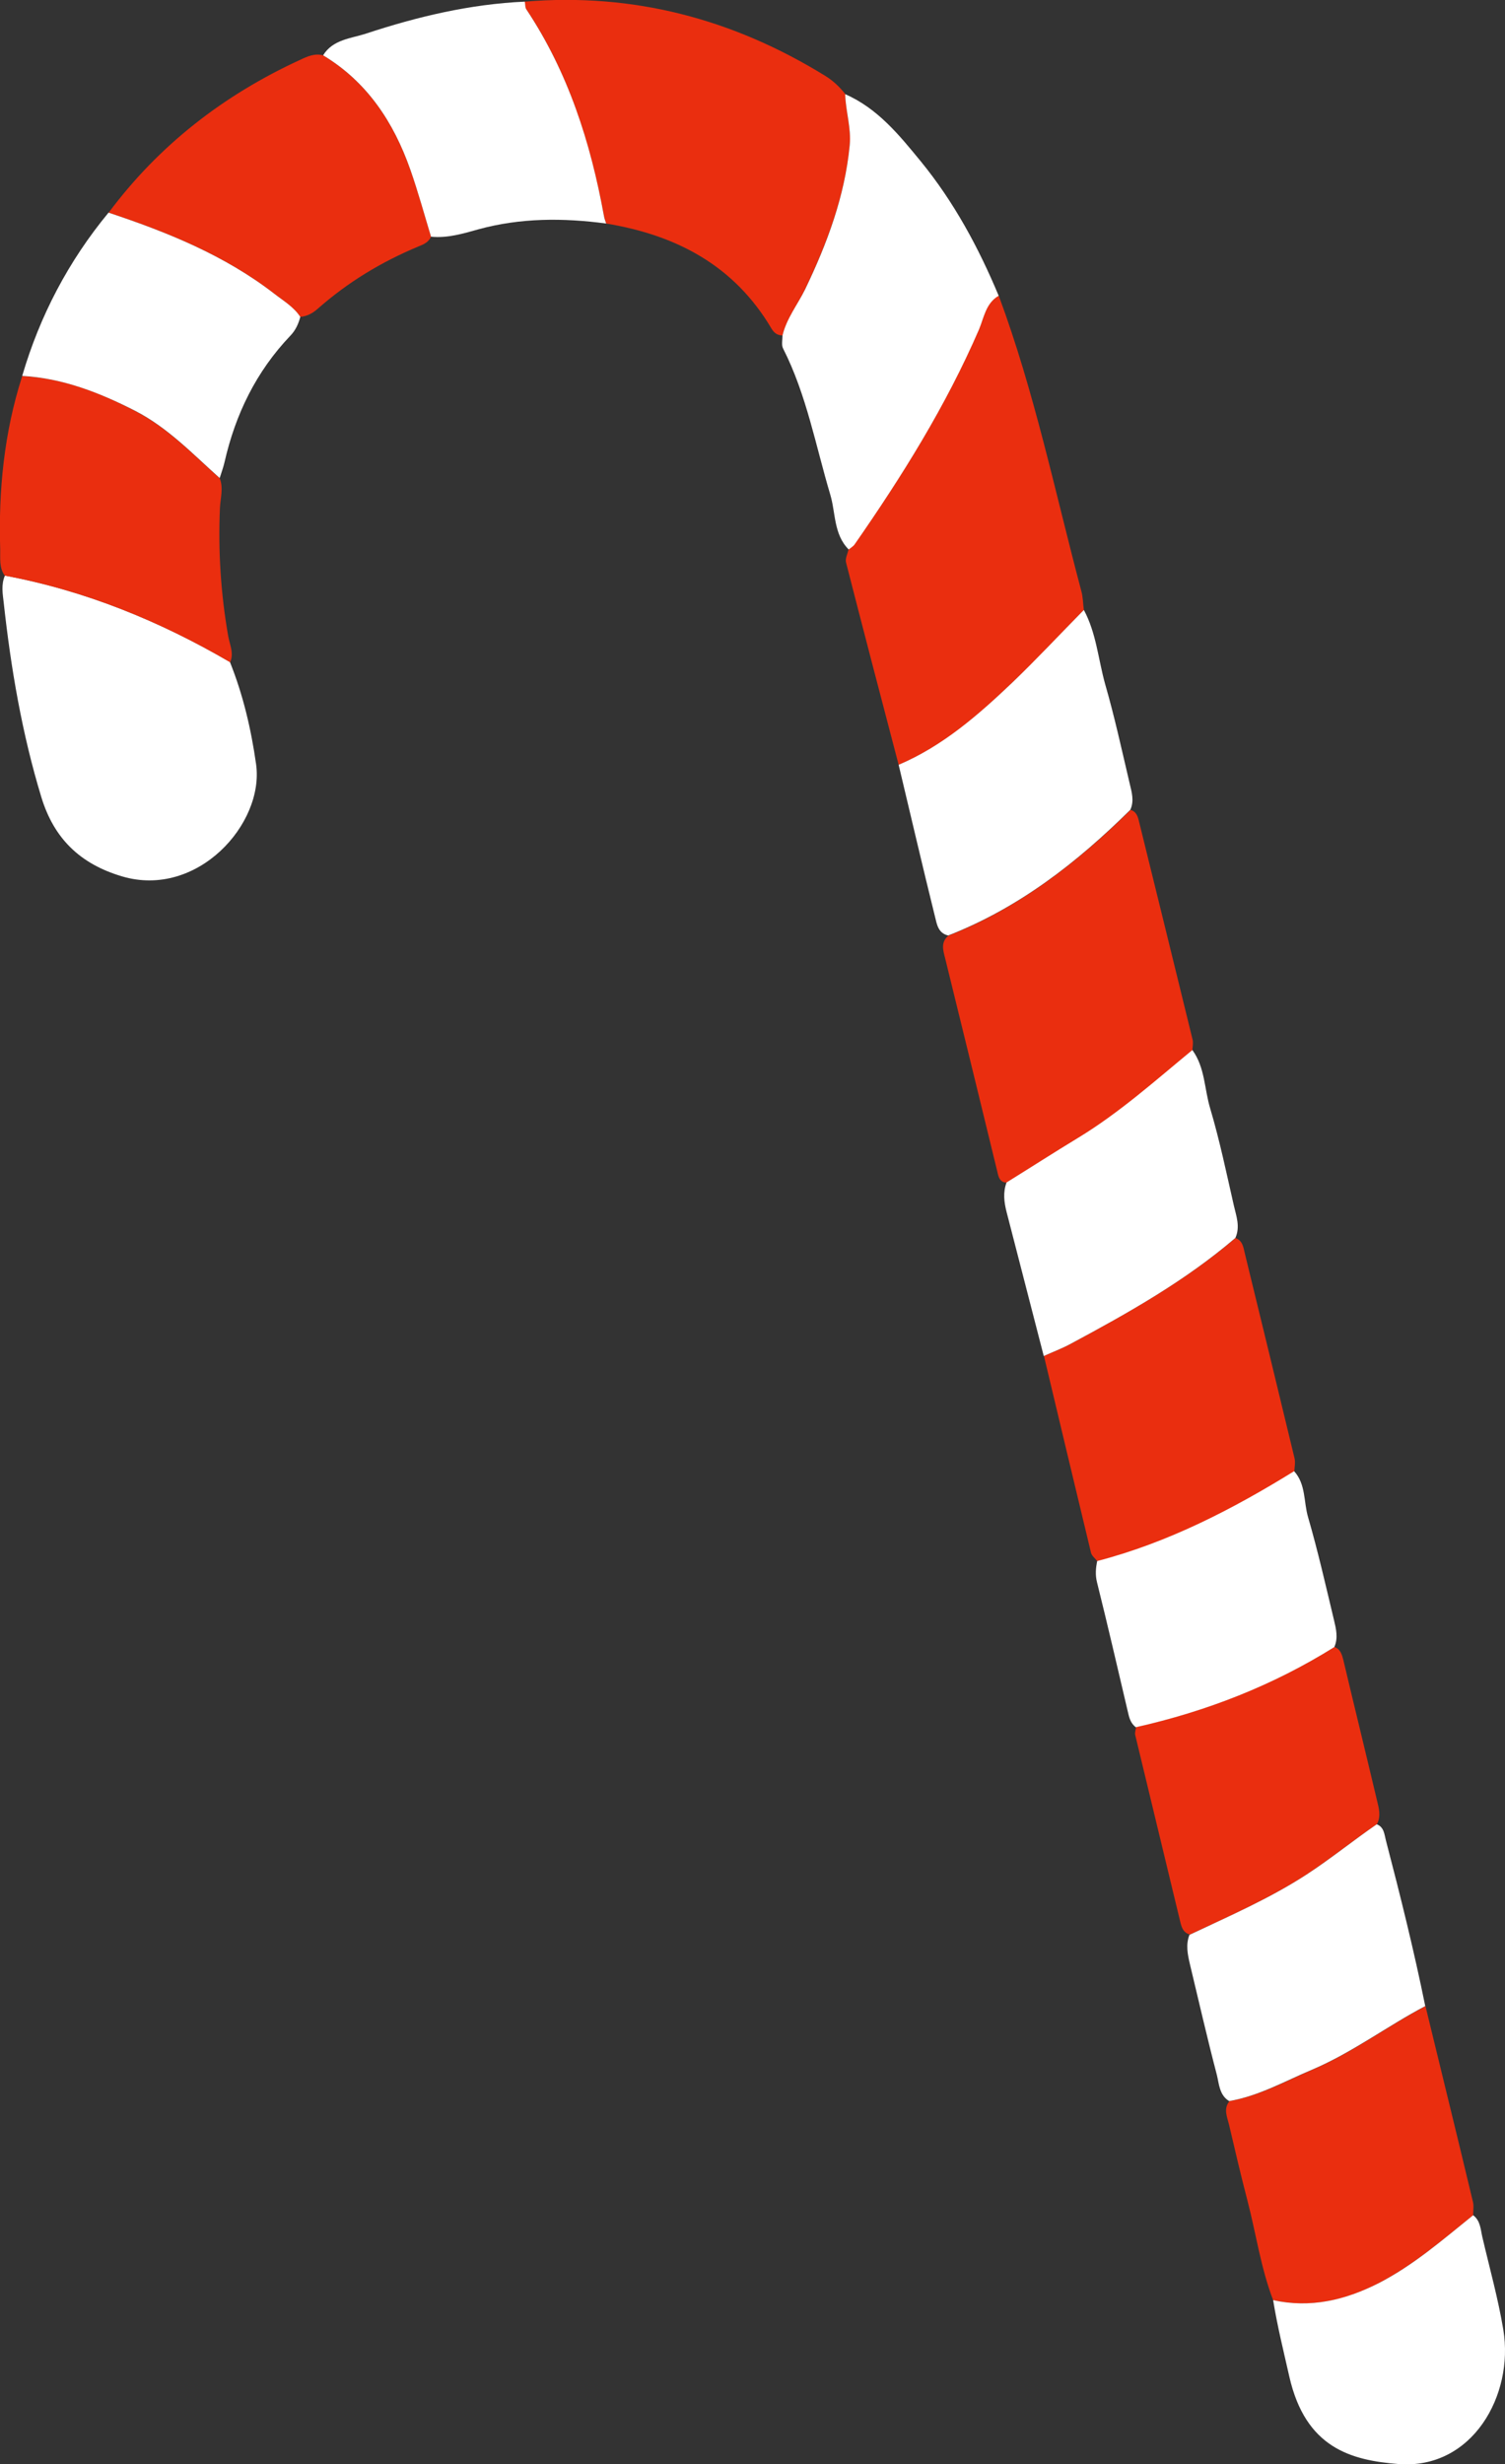 <?xml version="1.0" encoding="UTF-8"?><svg id="b" xmlns="http://www.w3.org/2000/svg" viewBox="0 0 73.22 119.83"><rect x="0" y="0" width="73.22" height="119.83" fill="#333333" stroke="none"/><g id="c"><path d="m38.07,16.31c-.24,0-.4-.11-.53-.32-1.81-3.08-4.64-4.56-8.05-5.12-.04-.13-.08-.25-.11-.38-.66-3.57-1.74-6.98-3.77-10.03-.07-.1-.06-.25-.08-.38,5.28-.44,10.13.84,14.62,3.61.39.24.69.53.97.88.01.83.3,1.63.22,2.48-.24,2.5-1.11,4.78-2.17,7.01-.36.75-.89,1.42-1.1,2.24Z" style="fill:#ea2e0f; fill-rule:evenodd; stroke-width:0px;"/><path d="m48.59,14.38c1.74,4.68,2.74,9.56,4.02,14.37.08.29.08.61.12.91-1.16,1.19-2.29,2.4-3.5,3.55-1.65,1.58-3.37,3.08-5.51,3.98-.86-3.28-1.72-6.56-2.56-9.84-.05-.19.08-.42.12-.63.1-.08.22-.15.29-.25,2.31-3.31,4.44-6.72,6.05-10.45.25-.57.33-1.28.96-1.64Z" style="fill:#ea2e0f; fill-rule:evenodd; stroke-width:0px;"/><path d="m54.99,39.38c.3.08.37.33.43.59.87,3.53,1.74,7.06,2.6,10.58.04.16,0,.34-.01.52-1.8,1.49-3.55,3.05-5.56,4.27-1.17.71-2.32,1.45-3.48,2.17-.34-.03-.39-.27-.45-.54-.84-3.46-1.69-6.92-2.54-10.38-.1-.39-.22-.77.16-1.09,3.43-1.34,6.26-3.55,8.86-6.11Z" style="fill:#ea2e0f; fill-rule:evenodd; stroke-width:0px;"/><path d="m11.19,32.2c.64,1.6,1.03,3.27,1.27,4.97.4,2.89-2.86,6.52-6.51,5.45-2.07-.61-3.33-1.86-3.94-3.86-.94-3.09-1.48-6.26-1.83-9.46-.05-.43-.13-.88.06-1.31,3.91.73,7.53,2.21,10.96,4.21Z" style="fill:#fff; fill-rule:evenodd; stroke-width:0px;"/><path d="m48.59,14.38c-.63.36-.72,1.07-.96,1.64-1.61,3.72-3.74,7.13-6.05,10.45-.07.1-.19.17-.29.25-.74-.74-.63-1.79-.9-2.68-.71-2.38-1.15-4.84-2.29-7.09-.09-.17-.03-.42-.03-.64.2-.83.73-1.49,1.1-2.24,1.07-2.23,1.93-4.52,2.17-7.01.08-.85-.2-1.65-.22-2.48,1.58.69,2.63,1.99,3.68,3.27,1.61,1.97,2.81,4.19,3.79,6.54Z" style="fill:#fff; fill-rule:evenodd; stroke-width:0px;"/><path d="m60.1,60.2c.35.12.39.44.46.74.81,3.32,1.62,6.64,2.42,9.97.05.2,0,.43-.01.64-3.01,1.86-6.14,3.47-9.58,4.37-.11-.14-.27-.26-.31-.41-.77-3.19-1.53-6.38-2.29-9.57.44-.2.9-.37,1.32-.6,2.8-1.51,5.57-3.06,8-5.14Z" style="fill:#ea2e0f; fill-rule:evenodd; stroke-width:0px;"/><path d="m69.35,97.55c.77,3.17,1.55,6.34,2.31,9.52.05.2.01.43.01.65-1.48,1.19-2.91,2.43-4.61,3.31-1.62.83-3.3,1.22-5.12.82-.6-1.56-.83-3.23-1.25-4.84-.32-1.23-.61-2.47-.9-3.71-.09-.37-.28-.76.03-1.13,1.45-.25,2.71-.96,4.04-1.53,1.95-.83,3.64-2.11,5.5-3.09Z" style="fill:#ea2e0f; fill-rule:evenodd; stroke-width:0px;"/><path d="m5.28,10.35c2.45-3.29,5.59-5.72,9.3-7.43.36-.17.72-.34,1.14-.23,2.14,1.3,3.43,3.25,4.24,5.55.38,1.07.68,2.18,1.01,3.27-.12.27-.35.37-.6.47-1.81.75-3.46,1.75-4.93,3.05-.24.21-.51.35-.83.38-.33-.49-.82-.78-1.27-1.13-2.42-1.87-5.19-2.99-8.06-3.94Z" style="fill:#ea2e0f; fill-rule:evenodd; stroke-width:0px;"/><path d="m11.19,32.2c-3.42-2-7.05-3.48-10.96-4.21-.28-.39-.21-.84-.22-1.27-.09-2.87.19-5.69,1.07-8.43,1.98.1,3.77.8,5.5,1.7,1.59.82,2.8,2.1,4.11,3.27.19.48.03.97.01,1.45-.09,2.08.04,4.15.4,6.21.07.42.3.85.09,1.3Z" style="fill:#ea2e0f; fill-rule:evenodd; stroke-width:0px;"/><path d="m64.92,80.09c.29.1.36.35.43.61.54,2.28,1.1,4.56,1.64,6.84.09.38.21.77,0,1.16-1.15.79-2.24,1.67-3.41,2.44-1.8,1.17-3.76,2.03-5.69,2.93-.3-.08-.39-.3-.46-.58-.73-3.04-1.47-6.08-2.2-9.12-.03-.12.03-.26.04-.39,3.43-.77,6.67-2.03,9.66-3.9Z" style="fill:#ea2e0f; fill-rule:evenodd; stroke-width:0px;"/><path d="m54.99,39.38c-2.59,2.56-5.42,4.77-8.86,6.11-.49-.11-.55-.55-.64-.91-.61-2.46-1.18-4.92-1.77-7.39,2.14-.91,3.86-2.41,5.51-3.98,1.2-1.15,2.33-2.36,3.5-3.55.61,1.13.7,2.41,1.04,3.62.46,1.59.81,3.21,1.19,4.82.1.42.23.85.03,1.28Z" style="fill:#fff; fill-rule:evenodd; stroke-width:0px;"/><path d="m60.1,60.2c-2.43,2.08-5.2,3.64-8,5.14-.42.23-.88.4-1.32.6-.6-2.34-1.21-4.67-1.81-7.01-.12-.47-.18-.95,0-1.43,1.16-.72,2.31-1.46,3.48-2.17,2.01-1.22,3.75-2.78,5.56-4.27.62.85.58,1.9.87,2.85.46,1.55.79,3.14,1.15,4.72.12.51.31,1.02.08,1.55Z" style="fill:#fff; fill-rule:evenodd; stroke-width:0px;"/><path d="m20.97,11.51c-.33-1.09-.63-2.19-1.01-3.27-.81-2.3-2.1-4.26-4.24-5.55.47-.77,1.36-.82,2.07-1.05,2.51-.83,5.08-1.44,7.74-1.56.03.13.01.28.08.38,2.03,3.05,3.12,6.46,3.77,10.03.02.13.07.25.11.38-2.09-.28-4.16-.28-6.21.28-.75.21-1.51.44-2.31.36Z" style="fill:#fff; fill-rule:evenodd; stroke-width:0px;"/><path d="m57.88,94.08c1.93-.91,3.89-1.76,5.69-2.93,1.18-.77,2.26-1.65,3.41-2.44.35.13.37.48.44.76.7,2.68,1.37,5.37,1.92,8.08-1.86.98-3.55,2.26-5.5,3.09-1.33.56-2.59,1.28-4.04,1.53-.48-.29-.49-.84-.6-1.28-.47-1.79-.88-3.59-1.31-5.38-.11-.47-.21-.95-.02-1.43Z" style="fill:#fff; fill-rule:evenodd; stroke-width:0px;"/><path d="m10.69,23.25c-1.31-1.17-2.52-2.45-4.11-3.27-1.74-.89-3.53-1.59-5.5-1.7.86-2.93,2.25-5.58,4.2-7.94,2.86.95,5.64,2.07,8.06,3.94.45.35.95.64,1.27,1.13-.09.34-.23.65-.48.91-1.67,1.75-2.68,3.83-3.21,6.17-.06.25-.15.5-.23.75Z" style="fill:#fff; fill-rule:evenodd; stroke-width:0px;"/><path d="m64.92,80.09c-2.99,1.87-6.23,3.13-9.66,3.9-.27-.2-.33-.49-.4-.8-.49-2.08-.97-4.17-1.49-6.25-.09-.36-.06-.69.01-1.03,3.45-.9,6.57-2.51,9.58-4.37.58.64.46,1.5.68,2.24.48,1.65.86,3.33,1.26,5,.1.42.21.87.02,1.3Z" style="fill:#fff; fill-rule:evenodd; stroke-width:0px;"/><path d="m61.94,111.85c1.82.4,3.5,0,5.12-.82,1.7-.87,3.13-2.12,4.61-3.31.36.27.36.69.45,1.07.35,1.5.77,3,1.02,4.51.52,3.17-1.51,6.79-5.09,6.52-2.33-.18-4.53-.79-5.32-4.24-.28-1.24-.59-2.48-.79-3.73Z" style="fill:#fff; fill-rule:evenodd; stroke-width:0px;"/></g></svg>